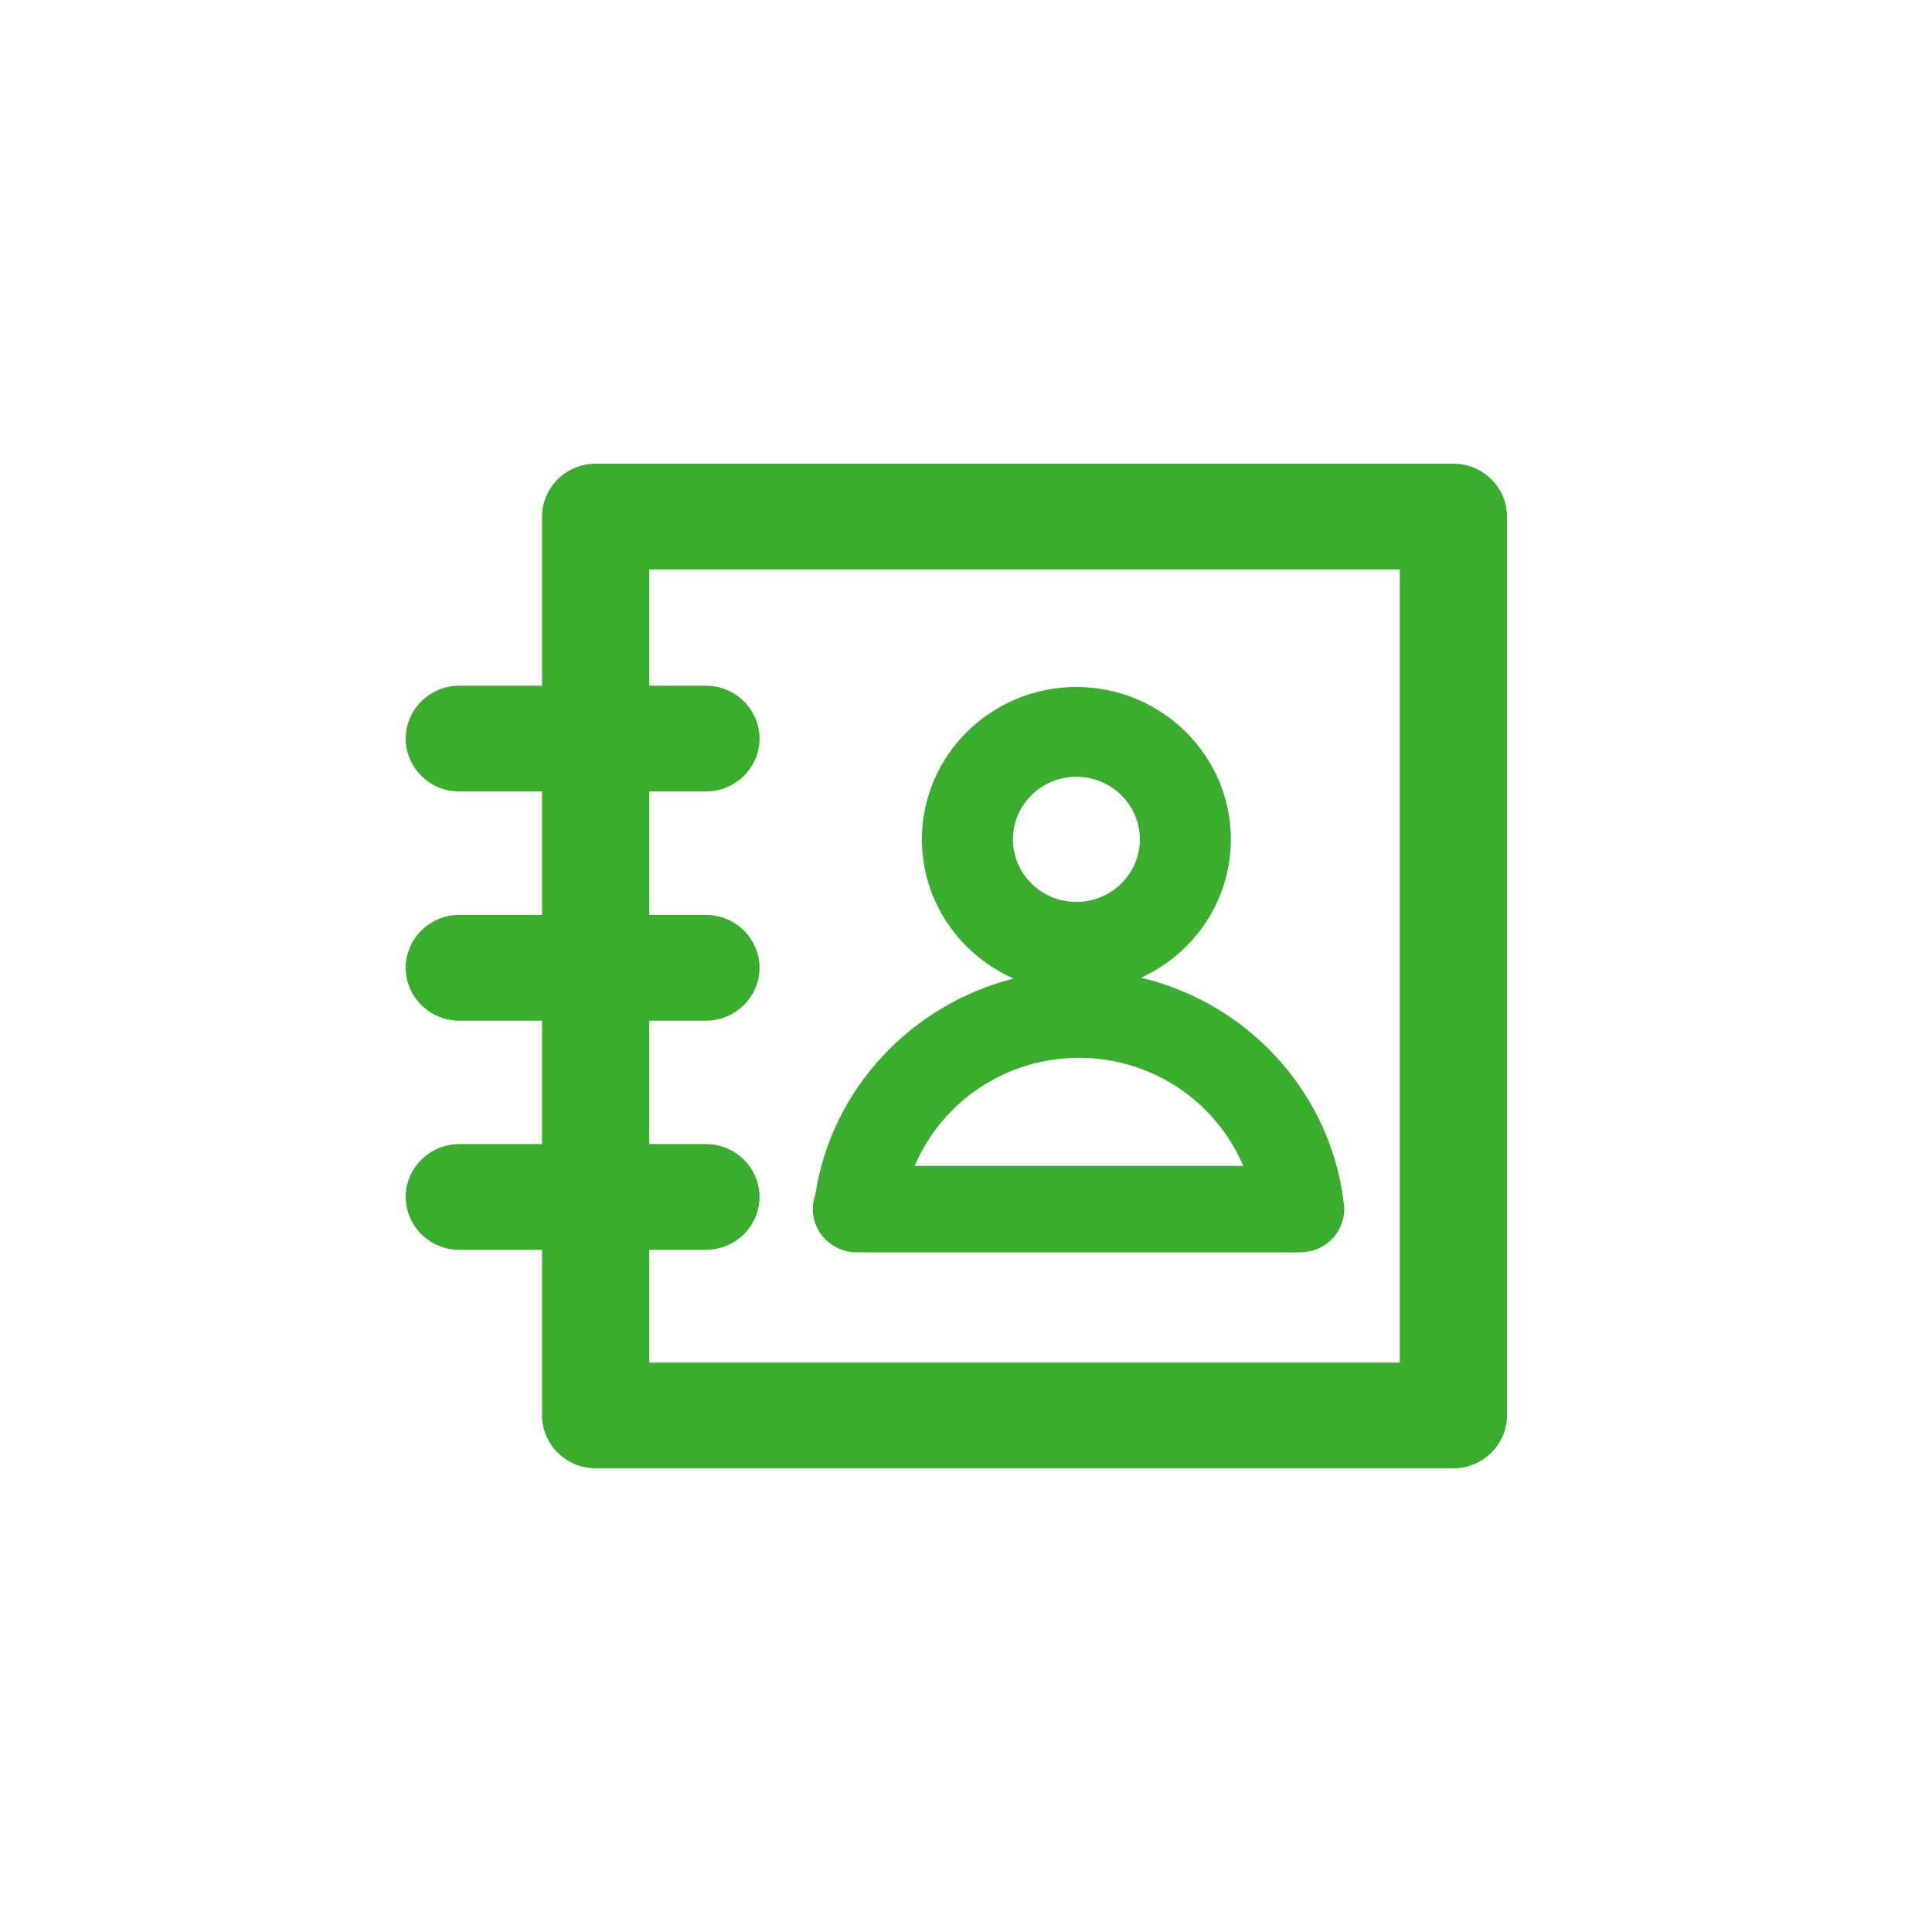 <svg width="100" height="100" viewBox="0 0 100 100" fill="none" xmlns="http://www.w3.org/2000/svg">
<path d="M30.832 24H75.227C76.754 24 78.002 25.232 78.002 26.737V73.263C78.002 74.769 76.754 76 75.227 76H30.832C29.305 76 28.057 74.769 28.057 73.263V26.737C28.057 25.232 29.305 24 30.832 24ZM72.452 29.474H33.607V70.528H72.452V29.474Z" fill="#39AD2C"/>
<path d="M23.775 40.967H36.538C38.065 40.967 39.313 39.736 39.313 38.23C39.313 36.724 38.065 35.493 36.538 35.493H23.775C22.248 35.493 21 36.724 21 38.23C21 39.736 22.248 40.967 23.775 40.967Z" fill="#39AD2C"/>
<path d="M23.775 52.83H36.538C38.065 52.83 39.313 51.599 39.313 50.093C39.313 48.587 38.065 47.356 36.538 47.356H23.775C22.248 47.356 21 48.587 21 50.093C21 51.599 22.248 52.83 23.775 52.83Z" fill="#39AD2C"/>
<path d="M23.775 64.691H36.538C38.065 64.691 39.313 63.46 39.313 61.954C39.313 60.448 38.065 59.217 36.538 59.217H23.775C22.248 59.217 21 60.448 21 61.954C21 63.46 22.248 64.691 23.775 64.691Z" fill="#39AD2C"/>
<path d="M69.55 62.252C69.159 58.974 67.561 55.943 65.048 53.717C63.325 52.19 61.265 51.131 59.059 50.606C61.801 49.355 63.708 46.616 63.708 43.446C63.708 39.097 60.121 35.559 55.713 35.559C51.304 35.559 47.718 39.097 47.718 43.446C47.718 46.655 49.671 49.419 52.468 50.651C47.19 51.982 43.027 56.349 42.199 61.848C42.114 62.085 42.072 62.332 42.072 62.584C42.072 63.818 43.089 64.82 44.339 64.82H67.309C68.559 64.82 69.578 63.818 69.578 62.584C69.578 62.477 69.57 62.367 69.552 62.252H69.55ZM55.713 40.204C57.525 40.204 58.998 41.658 58.998 43.444C58.998 45.23 57.525 46.684 55.713 46.684C53.901 46.684 52.428 45.23 52.428 43.444C52.428 41.658 53.903 40.204 55.713 40.204ZM55.848 54.753C59.605 54.753 62.934 56.998 64.349 60.349H47.346C48.762 56.998 52.09 54.753 55.848 54.753Z" fill="#39AD2C"/>
</svg>
